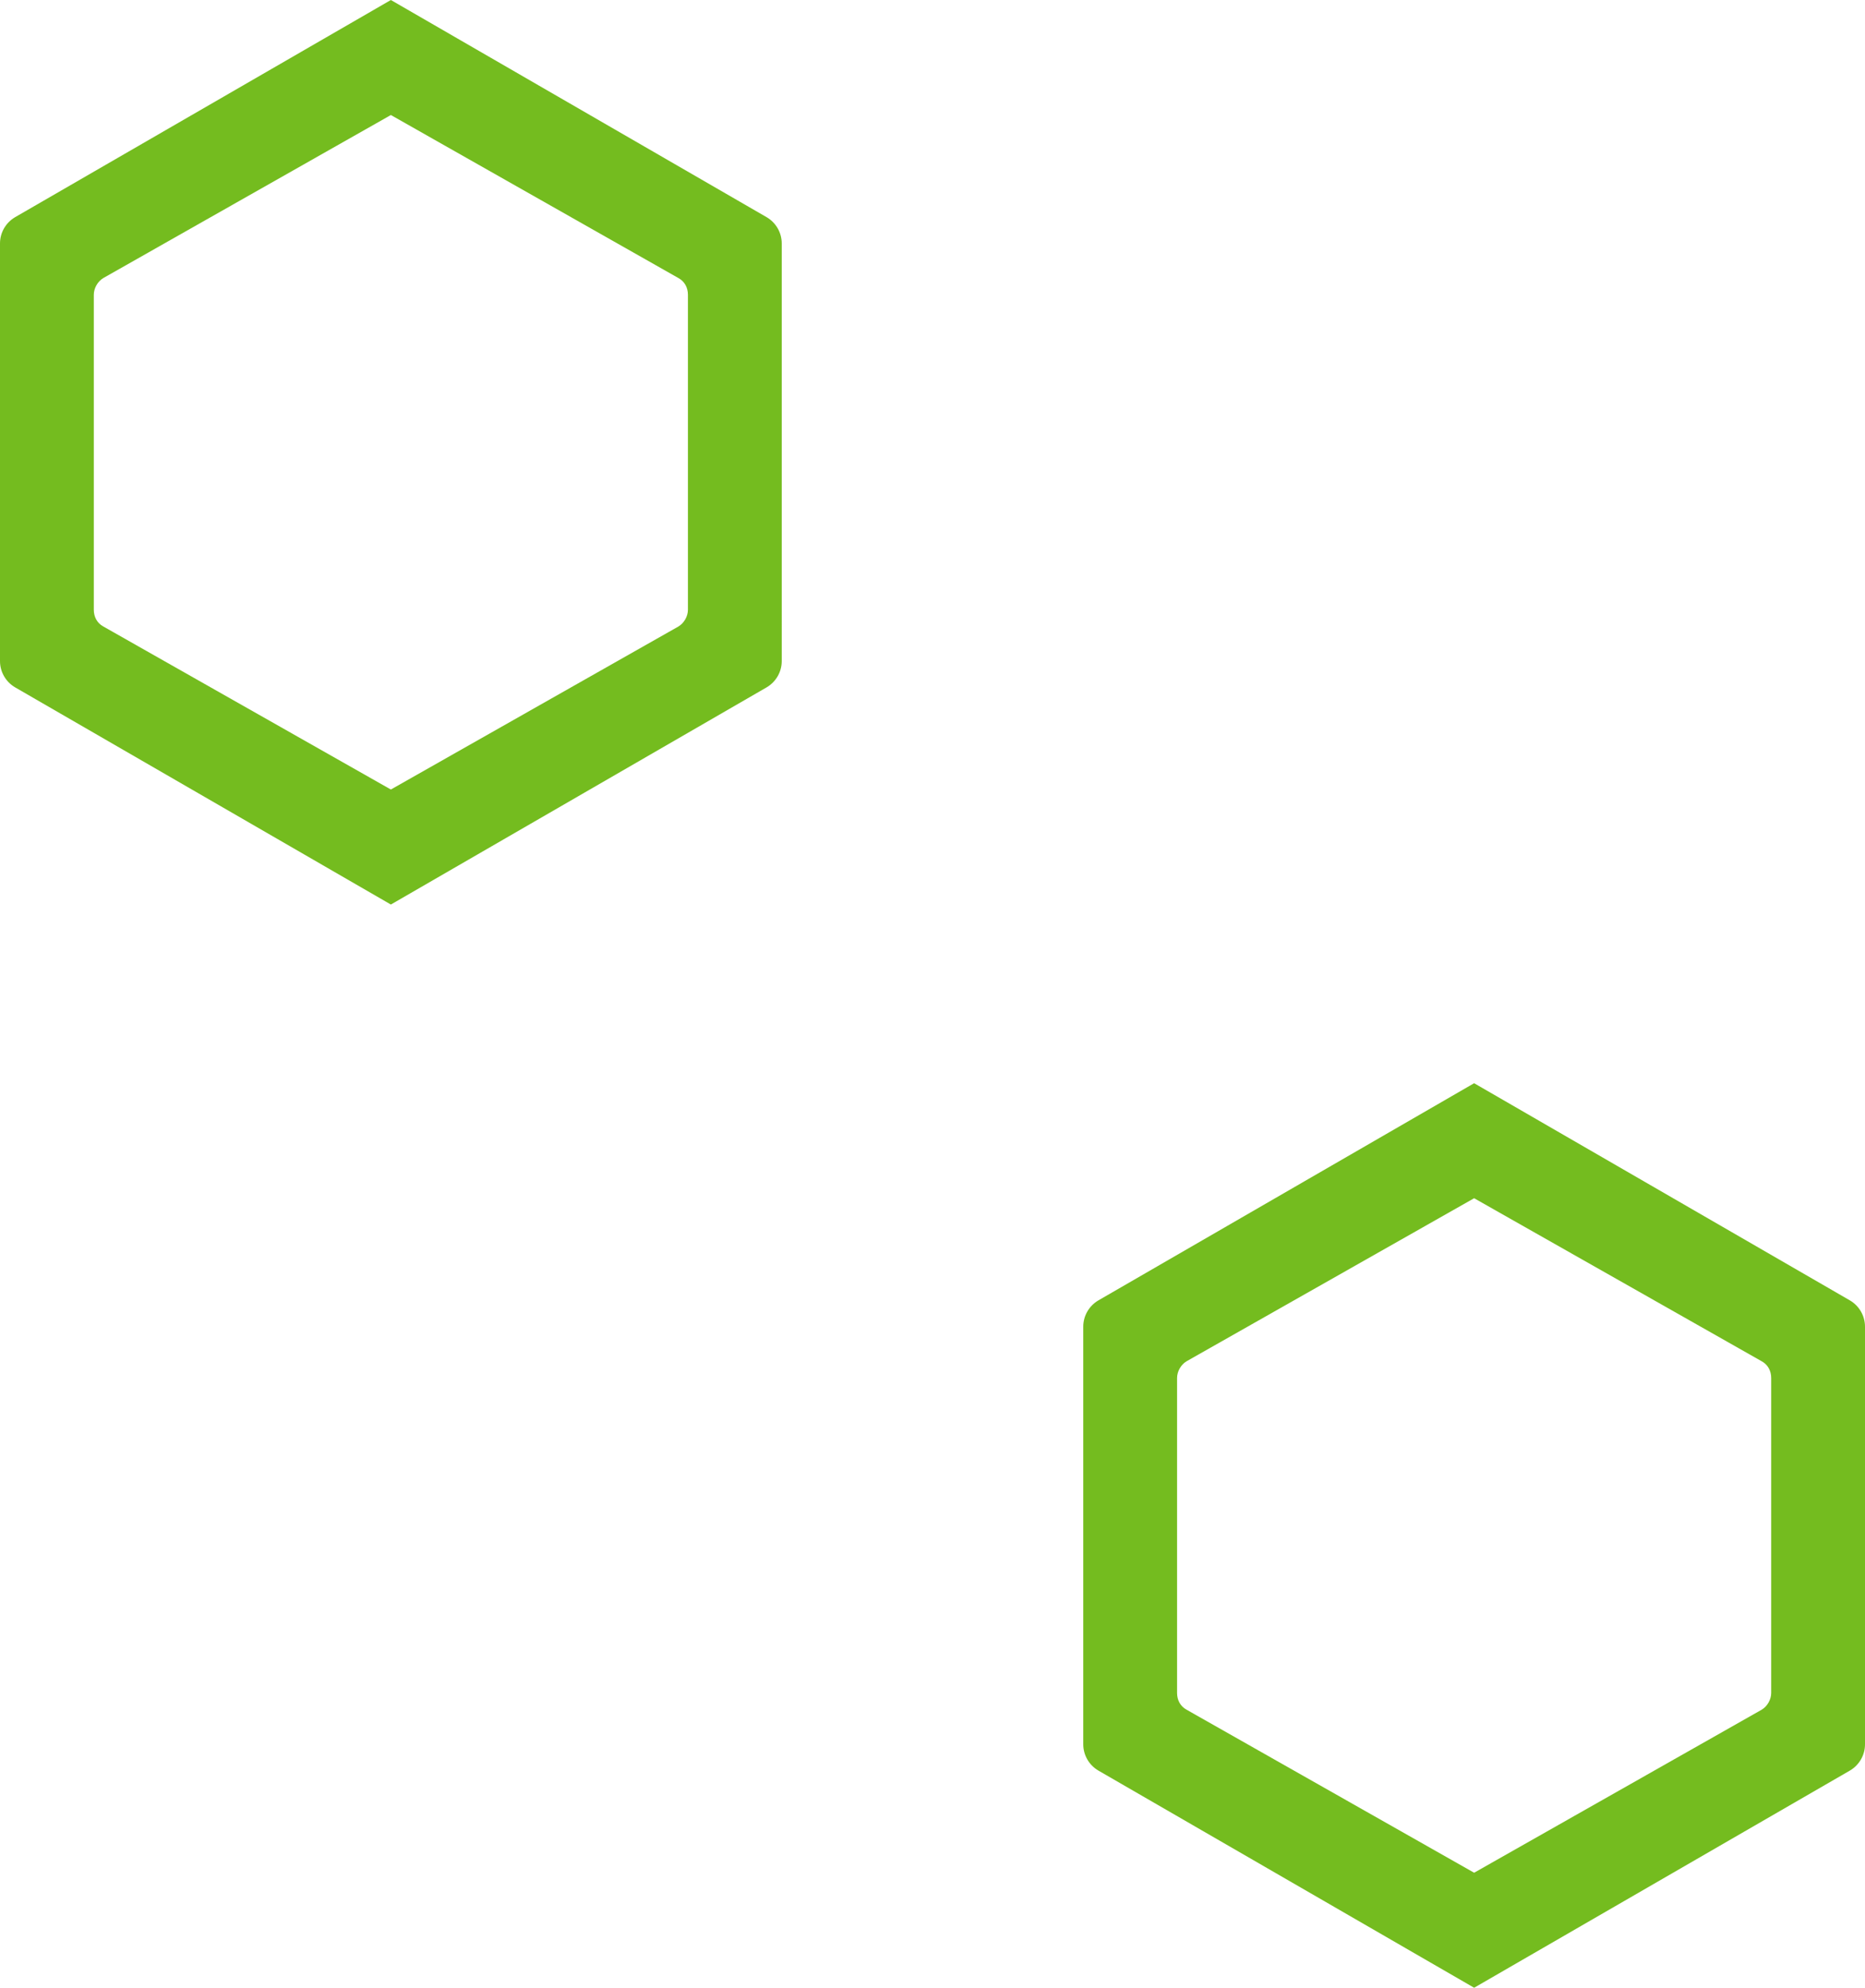 <?xml version="1.0" encoding="utf-8"?>
<!-- Generator: Adobe Illustrator 26.2.1, SVG Export Plug-In . SVG Version: 6.00 Build 0)  -->
<svg version="1.1" id="Layer_1" xmlns="http://www.w3.org/2000/svg" xmlns:xlink="http://www.w3.org/1999/xlink" x="0px" y="0px"
	 viewBox="0 0 334 356" style="enable-background:new 0 0 334 356;" xml:space="preserve">
<style type="text/css">
	.st0{fill:#74BC1F;}
</style>
<g>
	<path id="Path_415" class="st0" d="M137.3,38.9L70,0L2.7,38.9C1,39.9,0,41.7,0,43.6v74.8c0,1.9,1,3.7,2.7,4.7L70,162l67.3-38.9
		c1.7-1,2.7-2.8,2.7-4.7V43.6C140,41.7,139,39.9,137.3,38.9 M123.2,109.2c0,1.2-0.7,2.4-1.7,3L70,141.4l-51.5-29.2
		c-1.1-0.6-1.7-1.7-1.7-3V52.8c0-1.2,0.7-2.4,1.7-3L70,20.6l51.5,29.2c1.1,0.6,1.7,1.7,1.7,3L123.2,109.2z"/>
	<path id="Path_416" class="st0" d="M331.3,232.9L264,194l-67.3,38.9c-1.7,1-2.7,2.8-2.7,4.7v74.8c0,1.9,1,3.7,2.7,4.7L264,356
		l67.3-38.9c1.7-1,2.7-2.8,2.7-4.7v-74.8C334,235.7,333,233.9,331.3,232.9 M317.2,303.2c0,1.2-0.7,2.4-1.7,3L264,335.4l-51.5-29.2
		c-1.1-0.6-1.7-1.7-1.7-3v-56.4c0-1.2,0.7-2.4,1.7-3l51.5-29.2l51.5,29.2c1.1,0.6,1.7,1.7,1.7,3L317.2,303.2z"/>
</g>
</svg>
